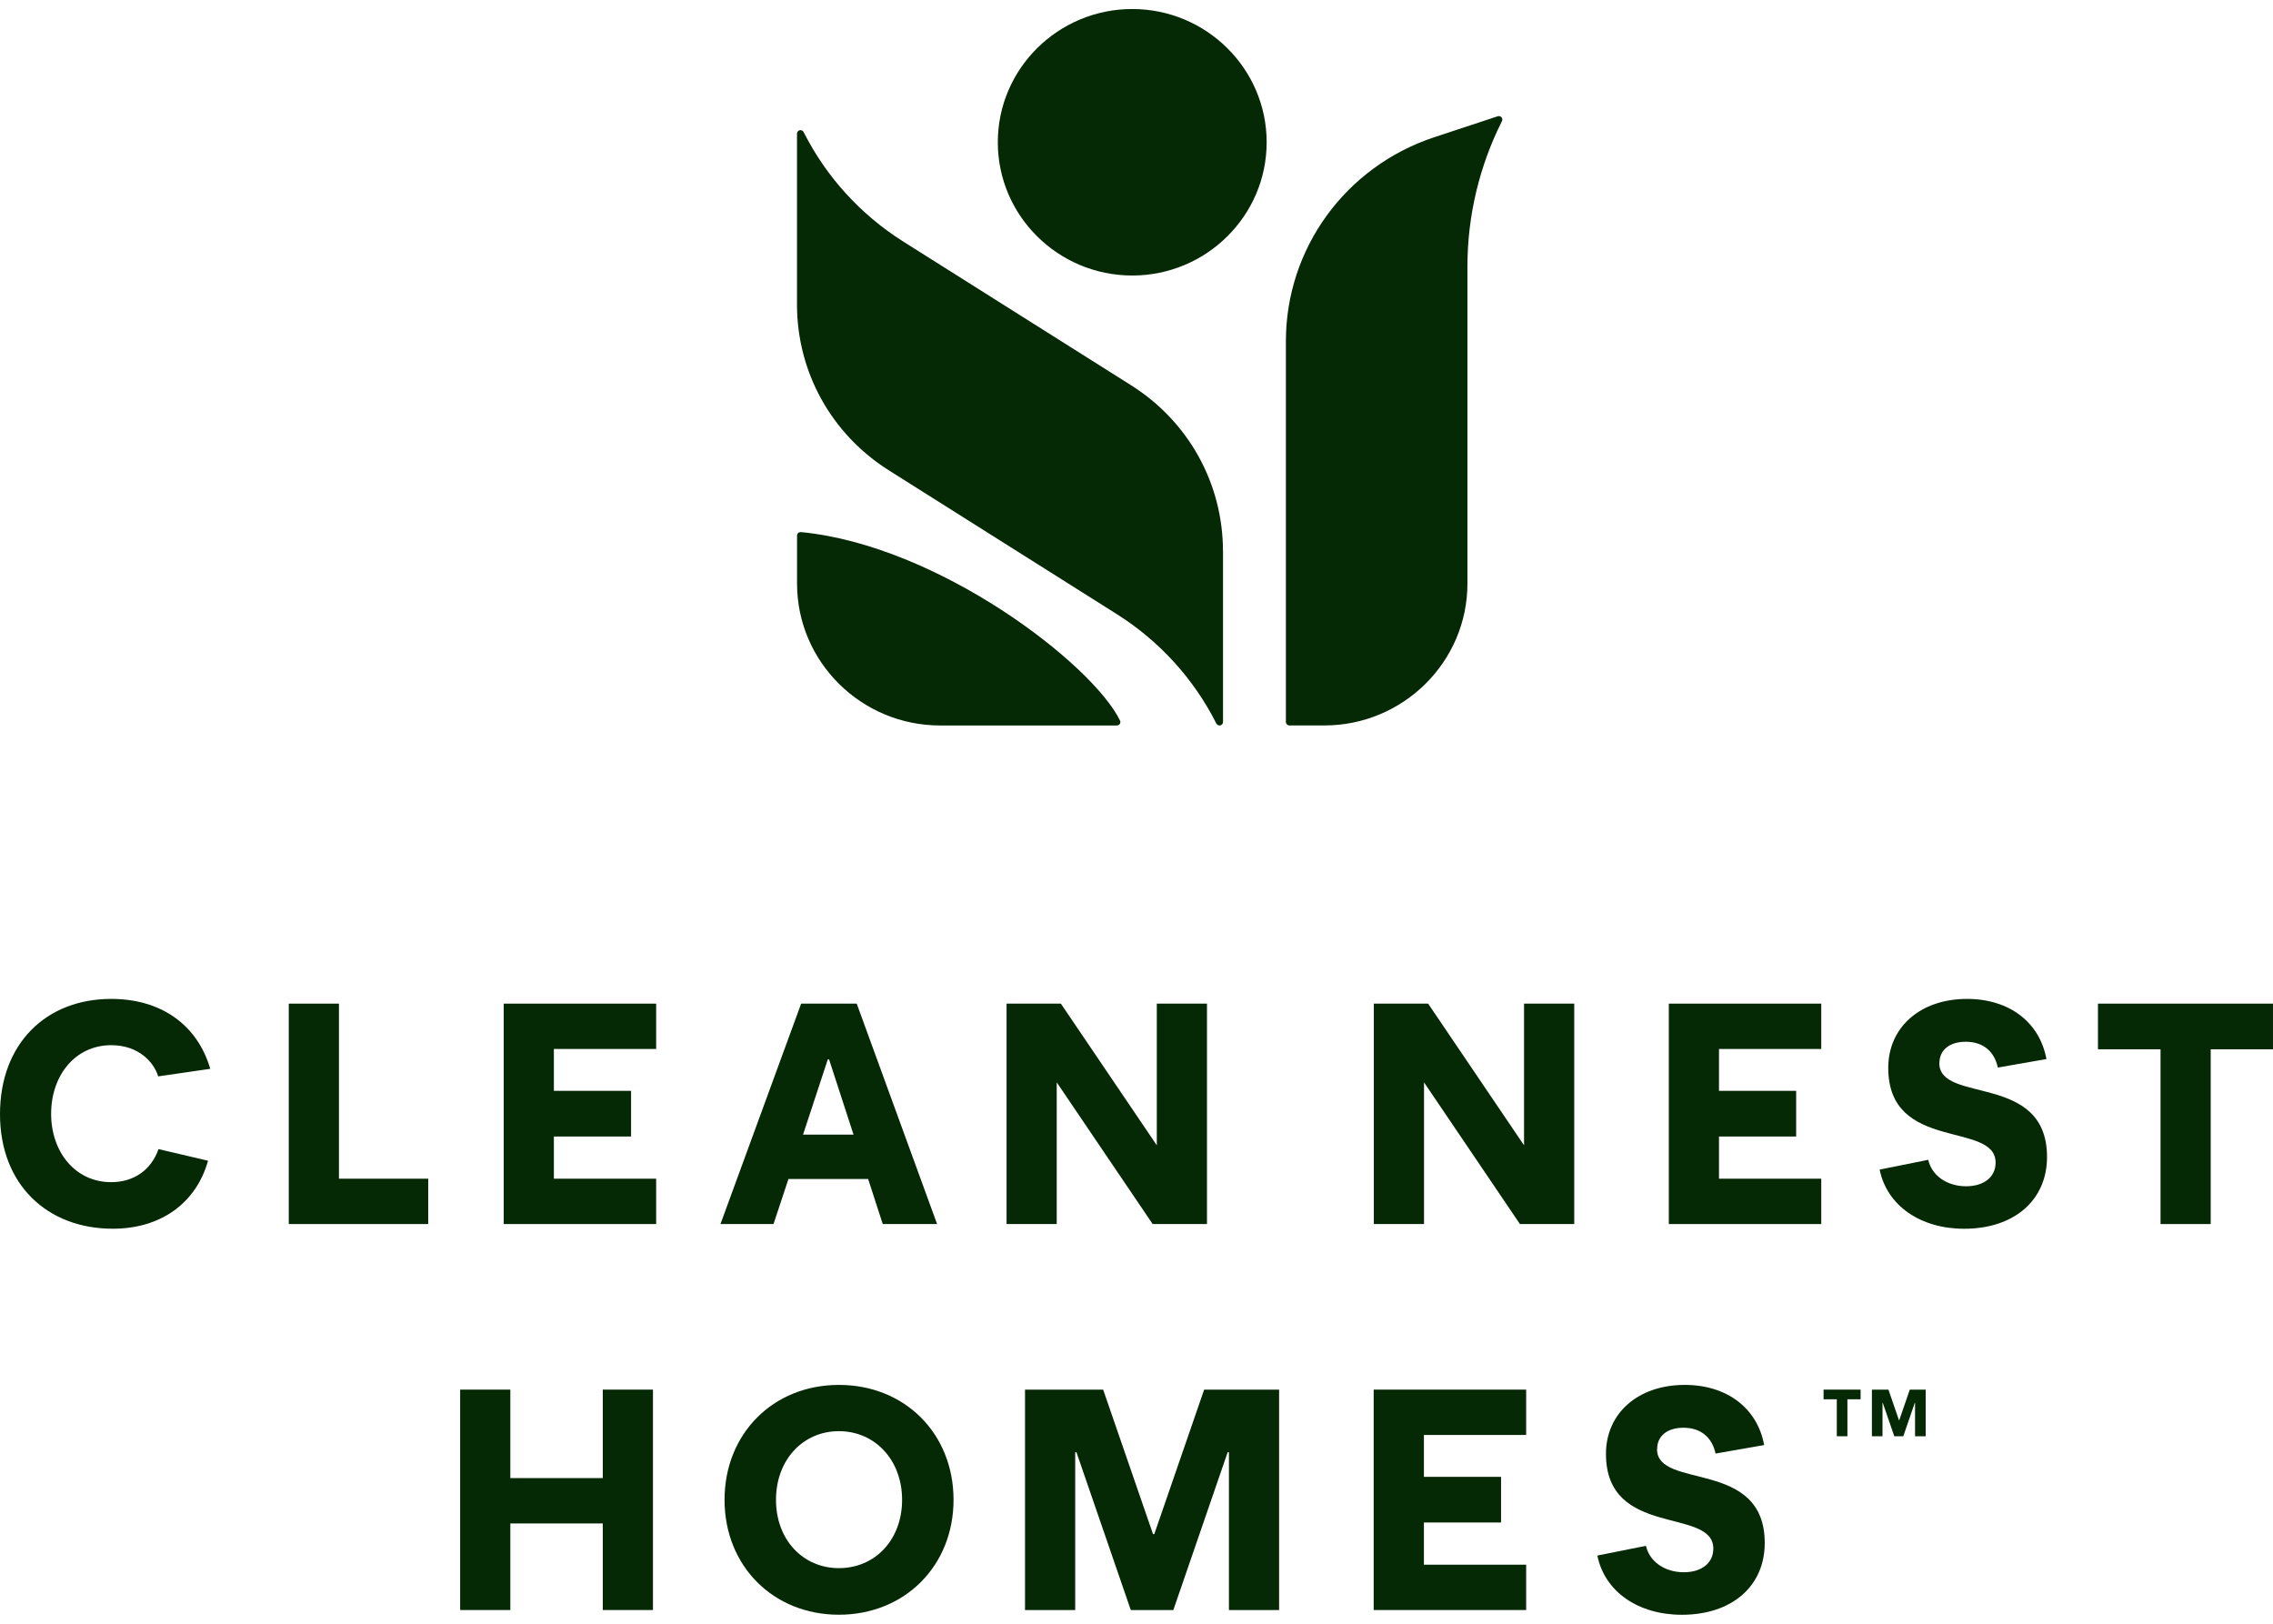 <svg width="126" height="90" viewBox="0 0 126 90" fill="none" xmlns="http://www.w3.org/2000/svg">
<g clip-path="url(#clip0_1013_4434)">
<path d="M6.18 57.933C7.694 57.933 8.539 58.892 8.769 59.661L11.656 59.242C10.933 56.78 8.909 55.367 6.163 55.367C2.553 55.367 0 57.846 0 61.754C0 65.662 2.624 68.105 6.251 68.105C8.892 68.105 10.863 66.71 11.533 64.337L8.787 63.692C8.381 64.844 7.431 65.524 6.163 65.524C4.155 65.524 2.834 63.831 2.834 61.736C2.834 59.642 4.137 57.931 6.179 57.931L6.18 57.933Z" fill="#052805"/>
<path d="M18.789 55.629H16.008V67.846H23.737V65.332H18.789V55.629Z" fill="#052805"/>
<path d="M27.922 67.846H36.373V65.332H30.703V62.994H34.983V60.463H30.703V58.142H36.373V55.629H27.922V67.846Z" fill="#052805"/>
<path d="M43.705 65.349H48.124L48.934 67.846H51.946L47.491 55.629H44.41L39.938 67.846H42.879L43.706 65.349H43.705ZM45.888 58.718H45.958L47.314 62.89H44.515L45.888 58.718Z" fill="#052805"/>
<path d="M58.578 59.992L63.896 67.846H66.907V55.629H64.126V63.482L58.808 55.629H55.797V67.846H58.578V59.992Z" fill="#052805"/>
<path d="M84.483 63.482L79.166 55.629H76.156V67.846H78.938V59.992L84.255 67.846H87.265V55.629H84.483V63.482Z" fill="#052805"/>
<path d="M92.508 67.846H100.958V65.332H95.289V62.994H99.567V60.463H95.289V58.142H100.958V55.629H92.508V67.846Z" fill="#052805"/>
<path d="M107.508 58.929C107.508 58.195 108.071 57.742 108.969 57.742C109.92 57.742 110.553 58.265 110.747 59.172L113.441 58.701C113.071 56.676 111.398 55.367 109.039 55.367C106.451 55.367 104.672 56.937 104.672 59.19C104.672 63.885 110.623 62.122 110.623 64.443C110.623 65.228 109.99 65.752 108.985 65.752C107.929 65.752 107.084 65.159 106.889 64.286L104.195 64.827C104.6 66.833 106.467 68.107 108.878 68.107C111.66 68.107 113.473 66.52 113.473 64.128C113.473 59.433 107.503 61.196 107.503 58.927L107.508 58.929Z" fill="#052805"/>
<path d="M116.297 55.629V58.16H119.766V67.846H122.547V58.16H125.999V55.629H116.297Z" fill="#052805"/>
<path d="M33.414 81.927H28.289V77.023H25.508V89.24H28.289V84.441H33.414V89.24H36.196V77.023H33.414V81.927Z" fill="#052805"/>
<path d="M46.502 76.762C42.858 76.762 40.164 79.466 40.164 83.131C40.164 86.795 42.858 89.5 46.502 89.5C50.147 89.5 52.858 86.795 52.858 83.131C52.858 79.466 50.164 76.762 46.502 76.762ZM46.502 86.918C44.514 86.918 43.016 85.347 43.016 83.131C43.016 80.915 44.512 79.326 46.502 79.326C48.493 79.326 50.006 80.915 50.006 83.131C50.006 85.347 48.51 86.918 46.502 86.918Z" fill="#052805"/>
<path d="M63.986 85.033H63.916L61.151 77.023H56.82V89.24H59.602V80.496H59.672L62.683 89.24H65.042L68.053 80.496H68.124V89.24H70.905V77.023H66.75L63.986 85.033Z" fill="#052805"/>
<path d="M76.148 89.24H84.6V86.727H78.932V84.388H83.209V81.858H78.932V79.537H84.6V77.023H76.148V89.24Z" fill="#052805"/>
<path d="M91.86 80.323C91.86 79.59 92.423 79.136 93.32 79.136C94.271 79.136 94.904 79.659 95.099 80.567L97.793 80.096C97.423 78.071 95.75 76.762 93.391 76.762C90.802 76.762 89.024 78.333 89.024 80.584C89.024 85.279 94.975 83.517 94.975 85.837C94.975 86.623 94.341 87.146 93.337 87.146C92.281 87.146 91.435 86.553 91.241 85.681L88.547 86.221C88.952 88.229 90.818 89.503 93.23 89.503C96.011 89.503 97.825 87.914 97.825 85.524C97.825 80.829 91.855 82.592 91.855 80.323H91.86Z" fill="#052805"/>
<path d="M101.086 77.559H101.82V79.608H102.408V77.559H103.139V77.023H101.086V77.559Z" fill="#052805"/>
<path d="M105.282 78.718H105.266L104.683 77.023H103.766V79.608H104.354V77.758H104.369L105.006 79.608H105.506L106.142 77.758H106.158V79.608H106.747V77.023H105.866L105.282 78.718Z" fill="#052805"/>
<path d="M67.796 30.55V40.019C67.796 40.107 67.734 40.185 67.646 40.205C67.632 40.209 67.616 40.21 67.601 40.21C67.53 40.21 67.461 40.171 67.427 40.104C66.177 37.626 64.269 35.528 61.909 34.04L49.272 26.07C46.084 24.059 44.18 20.621 44.18 16.874V7.405C44.18 7.316 44.242 7.239 44.33 7.218C44.416 7.196 44.507 7.241 44.547 7.32C45.797 9.798 47.705 11.895 50.063 13.384L62.7 21.354C65.888 23.366 67.793 26.803 67.793 30.55H67.796ZM83.233 6.501C83.182 6.442 83.099 6.42 83.026 6.444L79.504 7.607C74.586 9.232 71.281 13.777 71.281 18.916V40.019C71.281 40.125 71.367 40.21 71.474 40.21H73.41C77.785 40.21 81.345 36.682 81.345 32.346V14.753C81.345 11.975 82.007 9.196 83.26 6.713C83.296 6.643 83.284 6.559 83.233 6.501ZM62.764 0.5C58.655 0.5 55.312 3.813 55.312 7.886C55.312 11.958 58.655 15.271 62.764 15.271C66.872 15.271 70.215 11.958 70.215 7.886C70.215 3.813 66.872 0.5 62.764 0.5ZM44.395 29.492C44.341 29.492 44.286 29.505 44.247 29.541C44.207 29.578 44.183 29.63 44.183 29.683V32.347C44.183 36.683 47.743 40.212 52.119 40.212H61.912C61.979 40.212 62.041 40.177 62.077 40.122C62.112 40.066 62.116 39.995 62.086 39.937C60.552 36.797 52.025 30.226 44.397 29.492H44.395Z" fill="#052805"/>
</g>
<defs>
<clipPath id="clip0_1013_4434">
<rect width="126" height="89" fill="white" transform="translate(0 0.5)"/>
</clipPath>
</defs>
</svg>
